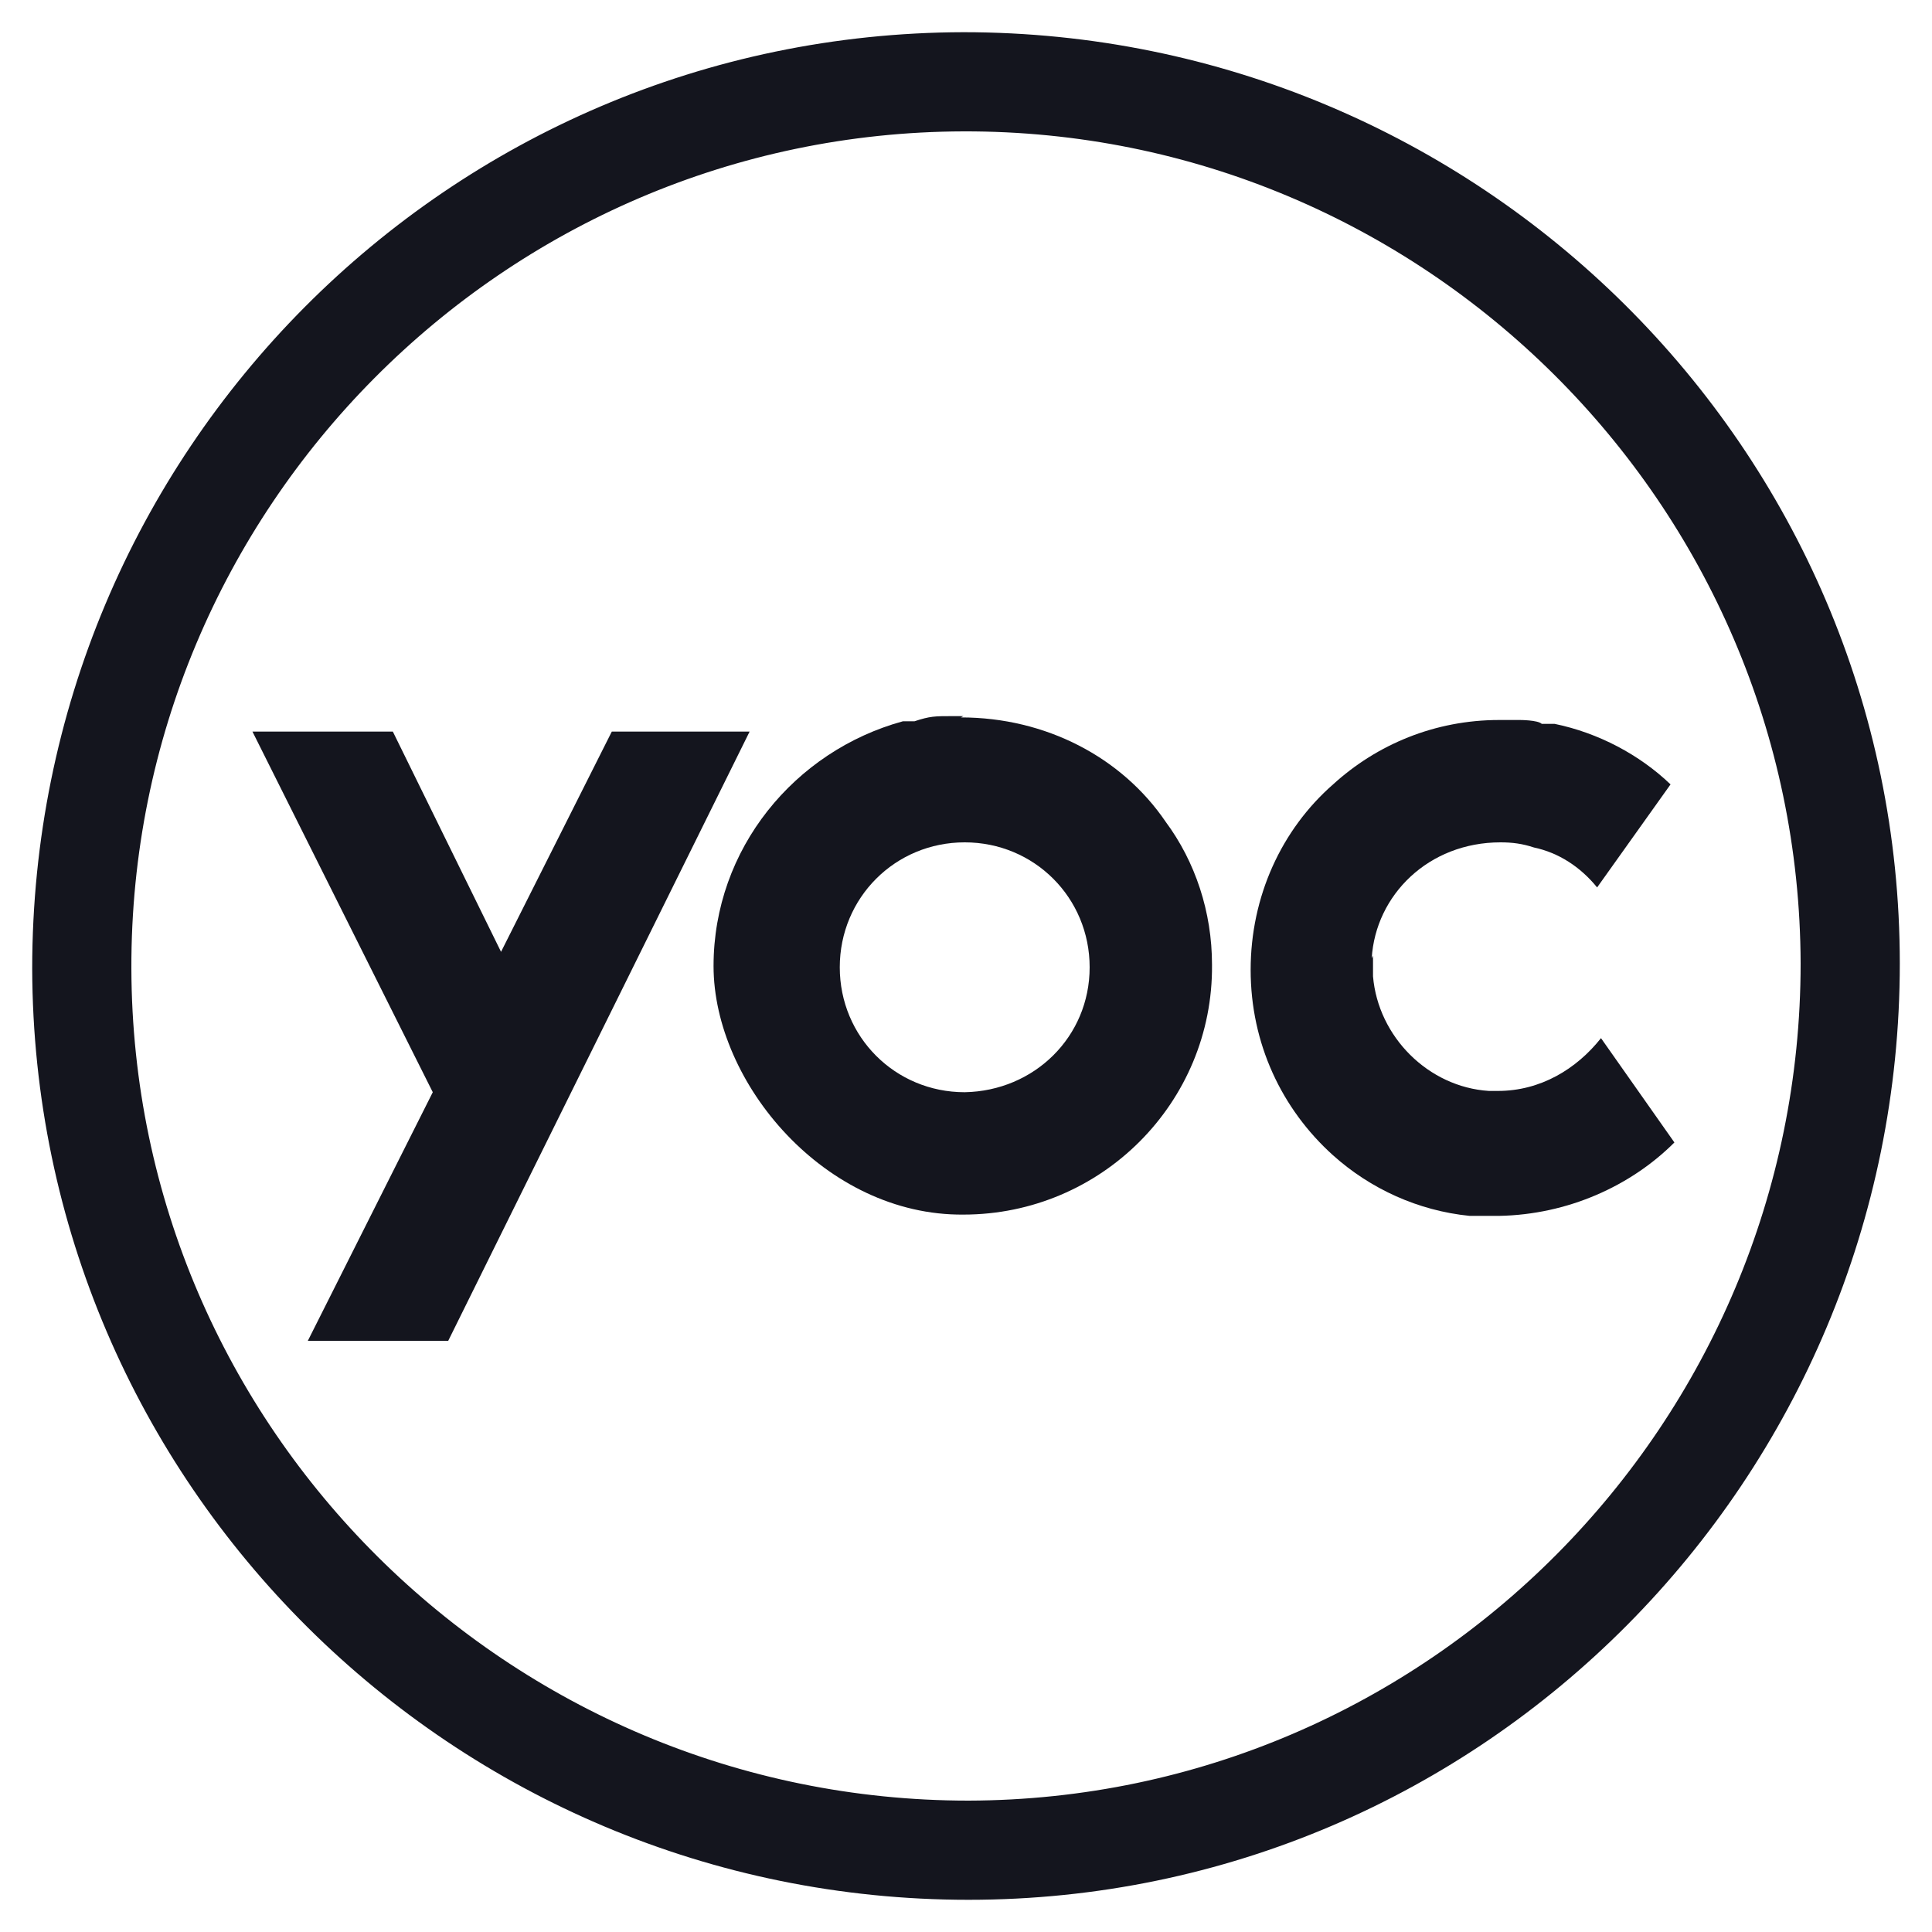 <?xml version="1.0" encoding="UTF-8"?>
<svg id="Layer_1" xmlns="http://www.w3.org/2000/svg" version="1.1" viewBox="0 0 150 150">
  <!-- Generator: Adobe Illustrator 29.0.1, SVG Export Plug-In . SVG Version: 2.1.0 Build 192)  -->
  <defs>
    <style>
      .st0 {
        fill: #14151e;
      }
    </style>
  </defs>
  <g id="Layer_11" data-name="Layer_1">
    <g id="Layer_1-2">
      <path class="st0" d="M106.6,74.2v1.6c.4,4.7,4.3,8.6,9,8.9h.7c3.3,0,6.1-1.7,8-4.1l5.7,8.1h0c-3.4,3.4-8.3,5.6-13.6,5.7h-2.3c-4-.4-7.7-2.1-10.6-4.7-4-3.6-6.4-8.7-6.4-14.4s2.4-10.9,6.4-14.4h0c3.4-3.1,7.9-5,12.9-5h1.6s1.4,0,1.7.3h1c3.4.7,6.6,2.4,9,4.7l-5.7,8h0c-1.3-1.6-3-2.7-4.9-3.1-.9-.3-1.7-.4-2.6-.4-5.6,0-9.7,4.1-10,9"/>
      <path class="st0" d="M74.8,55.6h-.9c-1.3,0-1.7,0-2.9.4h-.9c-8.4,2.3-14.7,9.9-14.7,19s8.7,19.4,19.4,19.3c10.7,0,19.4-8.7,19.3-19.4,0-4.1-1.3-8-3.6-11.1-3.4-5-9.3-8.1-15.9-8.1ZM74.9,84.8c-5.4,0-9.7-4.3-9.7-9.7s4.3-9.7,9.7-9.7,9.7,4.3,9.7,9.7-4.3,9.6-9.7,9.7Z"/>
      <polygon class="st0" points="47.5 56.8 38.9 73.9 30.5 56.8 19.6 56.8 33.6 84.8 23.9 104.1 34.8 104.1 58.2 56.8 47.5 56.8"/>
      <path class="st0" d="M74.8,2.5C34.8,2.6,2.5,35.1,2.5,75.2c.1,40,32.7,72.3,72.7,72.3s72.3-32.7,72.3-72.7S114.8,2.5,74.8,2.5ZM75.2,139.8c-35.7,0-64.9-28.9-65-64.6-.1-35.7,28.9-64.9,64.6-65,35.7-.1,64.9,28.9,65,64.6,0,35.7-28.9,64.9-64.6,65Z"/>
    </g>
  </g>
</svg>